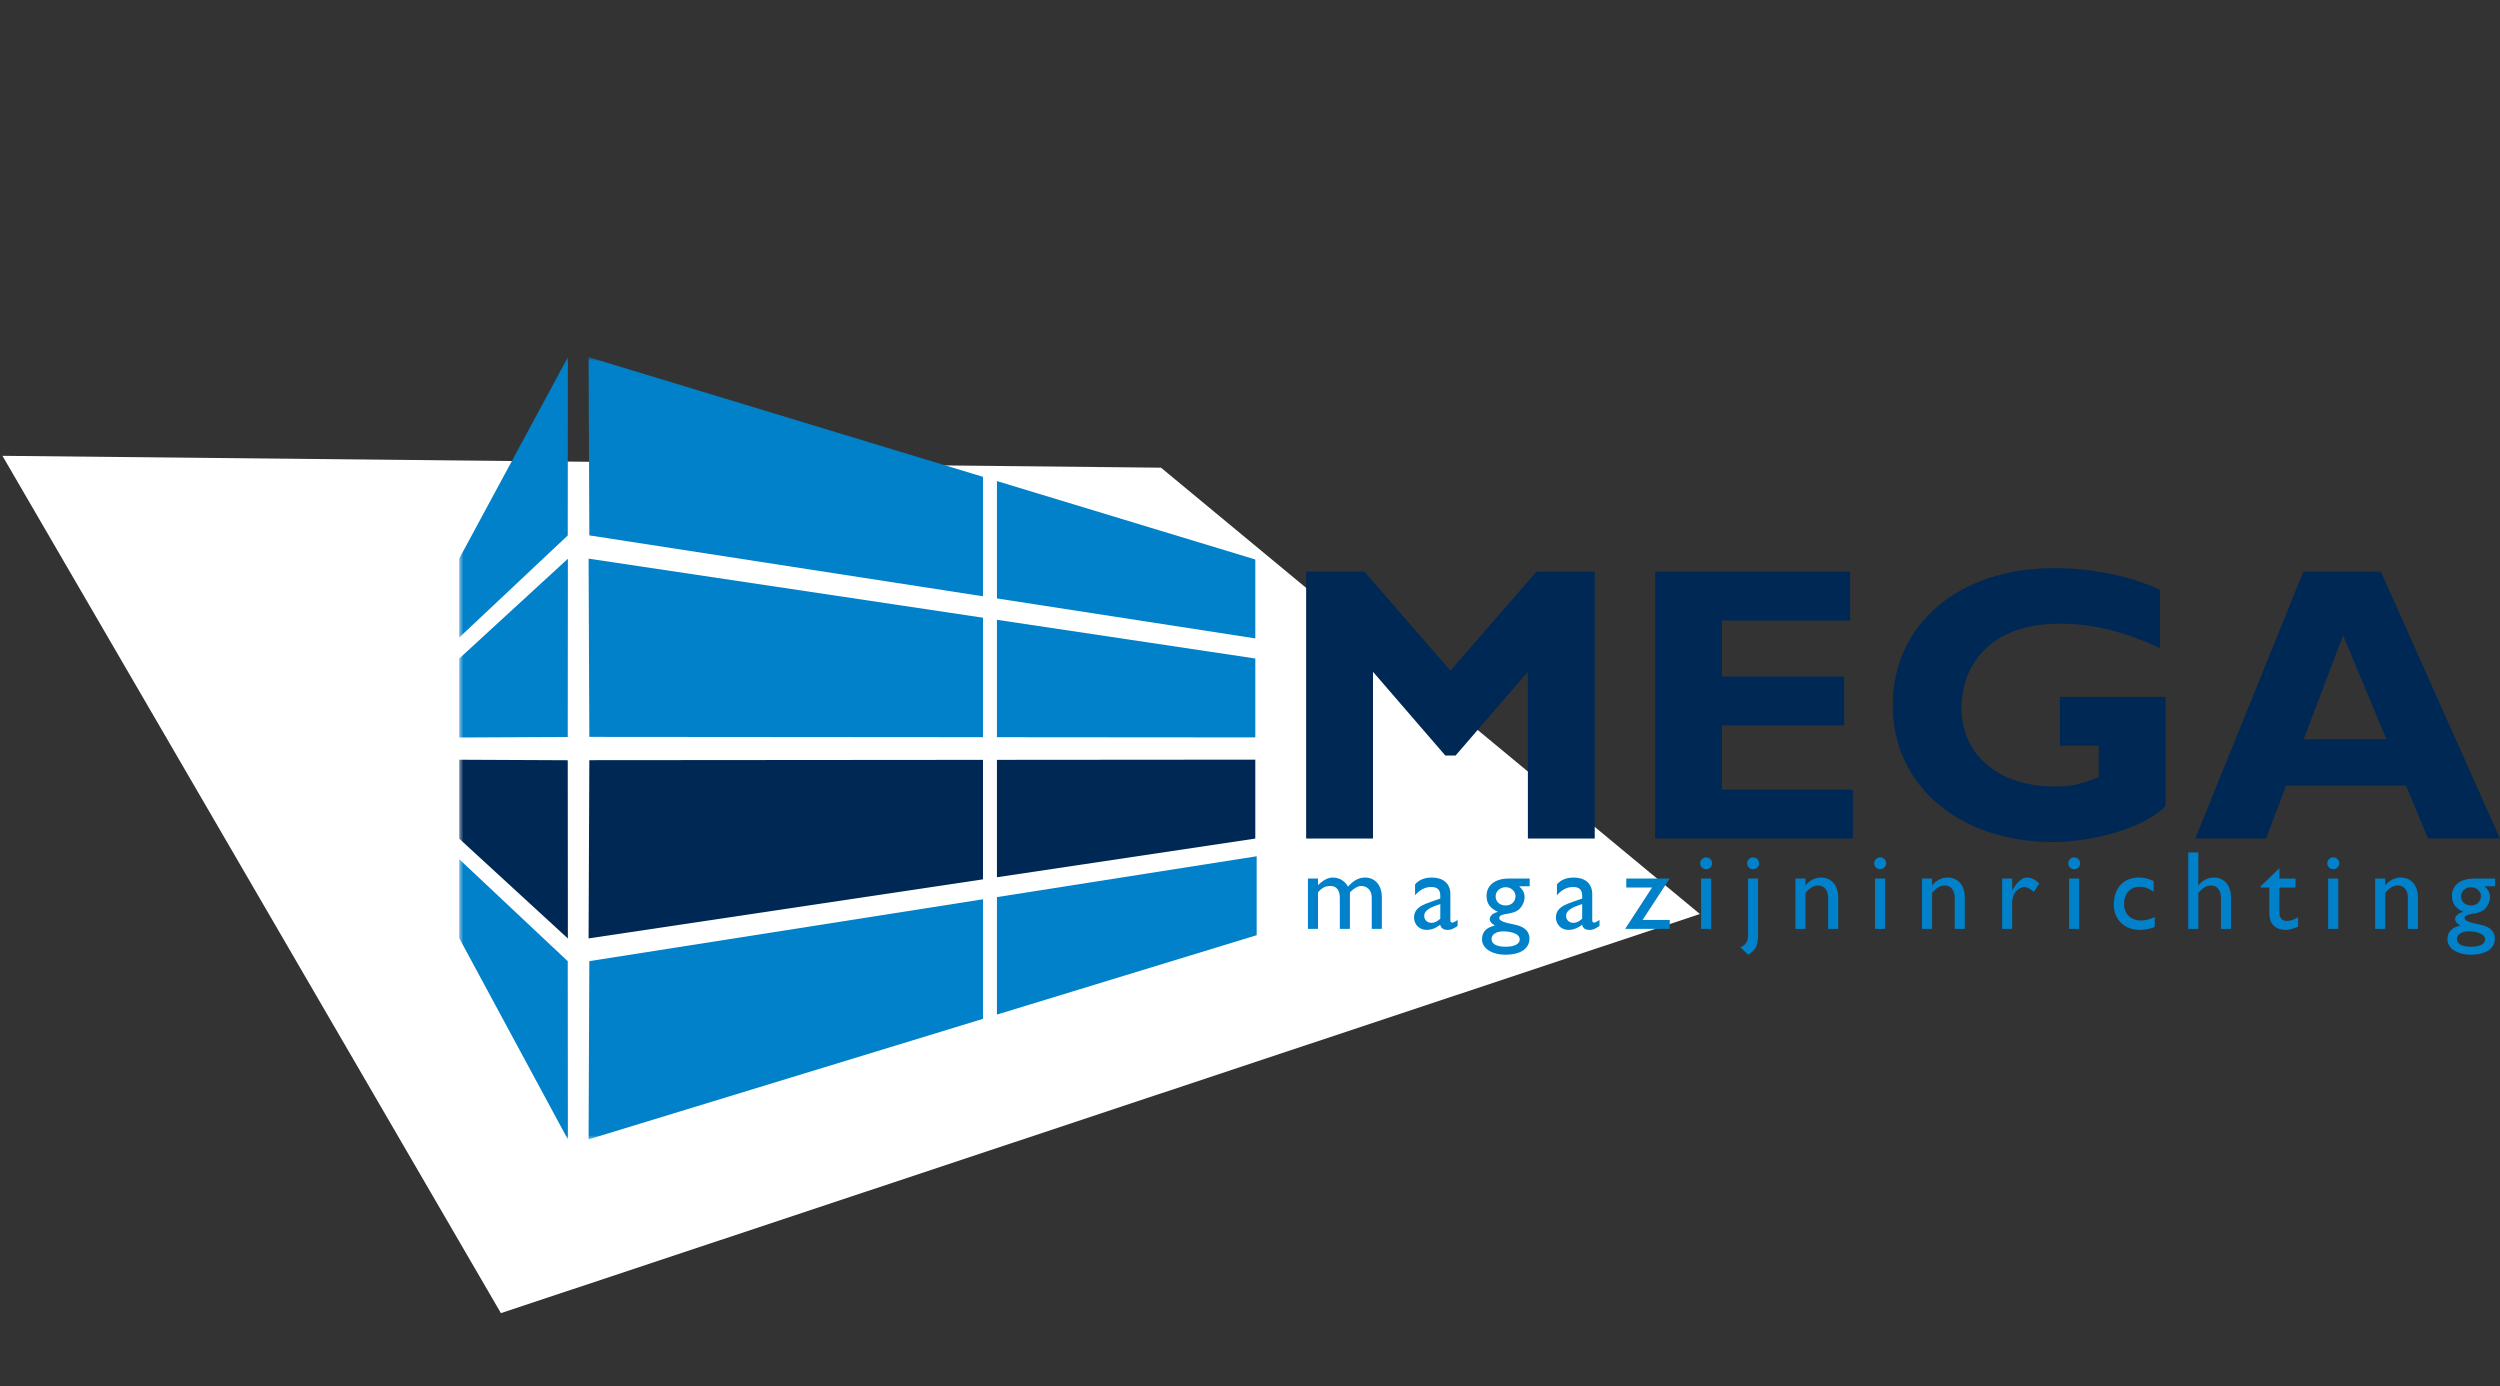 <?xml version="1.0" encoding="UTF-8"?> <svg xmlns="http://www.w3.org/2000/svg" xmlns:xlink="http://www.w3.org/1999/xlink" width="294px" height="163px" viewBox="0 0 294 163" version="1.1"><rect x="0" y="0" width="294" height="163" fill="#333333" stroke="none"/><title>Group</title><defs><polygon id="path-1" points="0 92 240 92 240 0 0 0"></polygon></defs><g id="Page-1" stroke="none" stroke-width="1" fill="none" fill-rule="evenodd"><g id="Home-" transform="translate(-49, 30)"><g id="Group" transform="translate(49.287, -29.917)"><polygon id="Rectangle" fill="#FFFFFF" transform="translate(99.975, 80.971) rotate(-18) translate(-99.975, -80.971) " points="13.375 23.971 142.523 67.4 186.575 136.903 37.971 137.971"></polygon><g id="Group-44" transform="translate(53.713, 41.917)"><polygon id="Fill-1" fill="#002855" points="126.695 25.222 133.54 25.222 133.54 56.608 125.68 56.608 125.68 37.004 117.172 46.853 115.973 46.853 107.465 37.004 107.465 56.608 99.602 56.608 99.602 25.222 106.447 25.222 116.57 36.867"></polygon><polygon id="Fill-2" fill="#002855" points="163.898 56.608 140.641 56.608 140.641 25.222 163.575 25.222 163.575 30.977 148.502 30.977 148.502 37.556 162.877 37.556 162.877 43.309 148.502 43.309 148.502 50.857 163.898 50.857"></polygon><g id="Group-43"><path d="M200.024,34.245 C196.002,32.312 192.119,31.344 188.232,31.344 C179.68,31.344 176.674,36.59 176.674,41.238 C176.674,46.806 181.068,50.487 187.588,50.487 C189.529,50.487 190.498,50.304 192.811,49.385 L192.811,45.702 L188.232,45.702 L188.232,39.95 L200.675,39.95 L200.675,52.79 C198.317,55.228 192.487,57.022 187.404,57.022 C176.395,57.022 168.583,50.349 168.583,40.963 C168.583,31.39 176.351,24.809 187.588,24.809 C192.306,24.809 196.884,25.867 200.024,27.385 L200.024,34.245 Z" id="Fill-3" fill="#002855"></path><path d="M221.546,32.725 L216.922,44.919 L226.638,44.919 L221.546,32.725 Z M239.999,56.607 L231.539,56.607 L228.95,50.396 L214.843,50.396 L212.485,56.607 L204.162,56.607 L216.877,25.222 L225.99,25.222 L239.999,56.607 Z" id="Fill-5" fill="#002855"></path><path d="M100.996,61.318 L100.996,62.097 C101.61,61.491 102.18,61.199 102.739,61.199 C103.498,61.199 104.123,61.569 104.524,62.267 C105.042,61.688 105.668,61.199 106.519,61.199 C107.732,61.199 108.505,62.123 108.505,63.521 L108.505,67.238 L107.318,67.238 L107.318,63.573 C107.318,62.677 106.76,62.189 106.081,62.189 C105.695,62.175 105.176,62.505 104.749,62.941 L104.749,67.238 L103.564,67.238 L103.564,63.56 C103.564,62.597 103.073,62.189 102.487,62.189 C101.888,62.189 101.487,62.371 100.996,62.941 L100.996,67.238 L99.812,67.238 L99.812,61.318 L100.996,61.318 Z" id="Fill-7" fill="#0081C9"></path><path d="M115.379,64.31 C114.368,64.653 113.489,64.997 113.489,65.696 C113.489,66.184 113.847,66.526 114.341,66.526 C114.713,66.526 115.06,66.342 115.379,66.038 L115.379,64.31 Z M117.416,66.895 C116.871,67.251 116.643,67.357 116.271,67.357 C115.753,67.357 115.472,67.173 115.366,66.75 C114.848,67.16 114.302,67.357 113.757,67.357 C112.877,67.357 112.292,66.672 112.292,65.907 C112.292,64.734 113.37,64.378 114.328,64.035 L115.379,63.666 L115.379,63.349 C115.379,62.611 115.02,62.309 114.302,62.309 C113.65,62.309 112.984,62.611 112.411,63.283 L112.411,62.005 C112.877,61.464 113.529,61.199 114.394,61.199 C115.606,61.199 116.563,61.807 116.563,63.151 L116.563,66.198 C116.563,66.421 116.643,66.499 116.789,66.499 C116.911,66.499 117.15,66.381 117.416,66.184 L117.416,66.895 Z" id="Fill-9" fill="#0081C9"></path><path d="M123.069,62.334 C122.417,62.334 121.884,62.822 121.884,63.401 C121.884,64.047 122.362,64.483 123.082,64.483 C123.747,64.483 124.226,64.022 124.226,63.376 C124.226,62.809 123.693,62.334 123.069,62.334 L123.069,62.334 Z M122.761,67.528 C121.962,67.528 121.406,67.898 121.406,68.424 C121.406,69.017 121.991,69.334 123.069,69.334 C124.107,69.334 124.719,69.017 124.719,68.478 C124.719,67.726 123.494,67.528 122.761,67.528 L122.761,67.528 Z M125.891,62.228 L124.666,62.228 C125.131,62.69 125.291,63.02 125.291,63.521 C125.291,64.008 125.011,64.575 124.733,64.852 C123.934,65.696 122.309,65.273 122.309,65.973 C122.309,66.303 122.936,66.499 124.133,66.737 C125.411,66.987 125.864,67.634 125.864,68.385 C125.864,69.558 124.813,70.271 123.042,70.271 C121.43,70.271 120.286,69.519 120.286,68.478 C120.286,67.607 120.752,67.093 121.791,66.842 C121.379,66.591 121.192,66.354 121.192,66.092 C121.192,65.709 121.563,65.38 122.137,65.247 L122.137,65.221 C121.698,65.035 121.364,64.786 121.138,64.47 C120.925,64.166 120.82,63.796 120.82,63.361 C120.82,62.098 121.818,61.317 123.427,61.317 L125.891,61.317 L125.891,62.228 Z" id="Fill-11" fill="#0081C9"></path><path d="M132.064,64.31 C131.052,64.653 130.173,64.997 130.173,65.696 C130.173,66.184 130.531,66.526 131.025,66.526 C131.397,66.526 131.745,66.342 132.064,66.038 L132.064,64.31 Z M134.099,66.895 C133.554,67.251 133.327,67.357 132.956,67.357 C132.437,67.357 132.156,67.173 132.05,66.75 C131.531,67.16 130.986,67.357 130.441,67.357 C129.561,67.357 128.976,66.672 128.976,65.907 C128.976,64.734 130.054,64.378 131.012,64.035 L132.064,63.666 L132.064,63.349 C132.064,62.611 131.703,62.309 130.986,62.309 C130.333,62.309 129.667,62.611 129.095,63.283 L129.095,62.005 C129.561,61.464 130.214,61.199 131.078,61.199 C132.291,61.199 133.247,61.807 133.247,63.151 L133.247,66.198 C133.247,66.421 133.327,66.499 133.474,66.499 C133.594,66.499 133.835,66.381 134.099,66.184 L134.099,66.895 Z" id="Fill-13" fill="#0081C9"></path><polygon id="Fill-15" fill="#0081C9" points="139.168 66.184 142.362 66.184 142.362 67.238 137.118 67.238 140.285 62.371 137.25 62.371 137.25 61.318 142.349 61.318"></polygon><mask id="mask-2" fill="white"><use xlink:href="#path-1"></use></mask><g id="Clip-18"></g><path d="M146.046,67.238 L147.231,67.238 L147.231,61.317 L146.046,61.317 L146.046,67.238 Z M146.643,60.224 C146.257,60.224 145.938,59.908 145.938,59.525 C145.938,59.144 146.257,58.827 146.643,58.827 C147.03,58.827 147.349,59.144 147.349,59.525 C147.349,59.908 147.03,60.224 146.643,60.224 L146.643,60.224 Z" id="Fill-17" fill="#0081C9" mask="url(#mask-2)"></path><path d="M152.166,60.223 C151.779,60.223 151.46,59.908 151.46,59.525 C151.46,59.144 151.779,58.827 152.166,58.827 C152.552,58.827 152.871,59.144 152.871,59.525 C152.871,59.908 152.552,60.223 152.166,60.223 L152.166,60.223 Z M152.751,68.017 C152.751,69.282 152.351,69.847 151.567,70.271 L150.675,69.4 C151.193,69.19 151.567,68.767 151.567,68.108 L151.567,61.318 L152.751,61.318 L152.751,68.017 Z" id="Fill-19" fill="#0081C9" mask="url(#mask-2)"></path><path d="M158.326,62.098 L158.353,62.098 C158.807,61.529 159.47,61.199 160.138,61.199 C161.269,61.199 162.174,61.965 162.174,63.585 L162.174,67.238 L160.989,67.238 L160.989,63.573 C160.989,62.704 160.536,62.135 159.818,62.135 C159.298,62.135 158.887,62.371 158.326,62.992 L158.326,67.238 L157.143,67.238 L157.143,61.318 L158.326,61.318 L158.326,62.098 Z" id="Fill-20" fill="#0081C9" mask="url(#mask-2)"></path><path d="M166.507,67.238 L167.693,67.238 L167.693,61.317 L166.507,61.317 L166.507,67.238 Z M167.106,60.224 C166.722,60.224 166.401,59.908 166.401,59.525 C166.401,59.144 166.722,58.827 167.106,58.827 C167.493,58.827 167.814,59.144 167.814,59.525 C167.814,59.908 167.493,60.224 167.106,60.224 L167.106,60.224 Z" id="Fill-21" fill="#0081C9" mask="url(#mask-2)"></path><path d="M173.213,62.098 L173.241,62.098 C173.694,61.529 174.358,61.199 175.025,61.199 C176.156,61.199 177.061,61.965 177.061,63.585 L177.061,67.238 L175.876,67.238 L175.876,63.573 C175.876,62.704 175.424,62.135 174.704,62.135 C174.186,62.135 173.775,62.371 173.213,62.992 L173.213,67.238 L172.03,67.238 L172.03,61.318 L173.213,61.318 L173.213,62.098 Z" id="Fill-22" fill="#0081C9" mask="url(#mask-2)"></path><path d="M182.634,61.318 L182.634,62.677 L182.662,62.677 C183.26,61.635 183.831,61.199 184.391,61.199 C184.87,61.199 185.323,61.423 185.817,61.886 L185.191,62.901 C184.83,62.559 184.365,62.321 184.085,62.321 C183.274,62.321 182.634,63.124 182.634,64.141 L182.634,67.238 L181.45,67.238 L181.45,61.318 L182.634,61.318 Z" id="Fill-23" fill="#0081C9" mask="url(#mask-2)"></path><path d="M189.327,67.238 L190.512,67.238 L190.512,61.317 L189.327,61.317 L189.327,67.238 Z M189.926,60.224 C189.539,60.224 189.22,59.908 189.22,59.525 C189.22,59.144 189.539,58.827 189.926,58.827 C190.312,58.827 190.63,59.144 190.63,59.525 C190.63,59.908 190.312,60.224 189.926,60.224 L189.926,60.224 Z" id="Fill-24" fill="#0081C9" mask="url(#mask-2)"></path><path d="M199.267,62.86 C198.588,62.413 198.136,62.28 197.618,62.28 C196.538,62.28 195.792,63.086 195.792,64.285 C195.792,65.509 196.592,66.249 197.816,66.249 C198.323,66.249 198.8,66.116 199.4,65.854 L199.4,67.014 C199,67.199 198.243,67.357 197.618,67.357 C195.833,67.357 194.582,66.129 194.582,64.391 C194.582,62.439 195.727,61.199 197.537,61.199 C198.229,61.199 198.695,61.358 199.267,61.61 L199.267,62.86 Z" id="Fill-25" fill="#0081C9" mask="url(#mask-2)"></path><path d="M204.521,62.098 L204.549,62.098 C205.002,61.529 205.666,61.199 206.333,61.199 C207.504,61.199 208.368,61.991 208.368,63.612 L208.368,67.238 L207.183,67.238 L207.183,63.573 C207.183,62.704 206.732,62.135 206.014,62.135 C205.494,62.135 205.081,62.371 204.521,62.992 L204.521,67.238 L203.339,67.238 L203.339,58.246 L204.521,58.246 L204.521,62.098 Z" id="Fill-26" fill="#0081C9" mask="url(#mask-2)"></path><path d="M214.06,61.318 L215.951,61.318 L215.951,62.371 L214.06,62.371 L214.06,65.406 C214.06,66.104 214.568,66.303 214.912,66.303 C215.339,66.303 215.779,66.159 216.258,65.866 L216.258,66.96 C215.844,67.186 215.206,67.357 214.821,67.357 C213.529,67.357 212.877,66.566 212.877,65.498 L212.877,62.371 L211.837,62.371 L211.837,62.241 L214.06,60.092 L214.06,61.318 Z" id="Fill-27" fill="#0081C9" mask="url(#mask-2)"></path><path d="M219.795,67.238 L220.98,67.238 L220.98,61.317 L219.795,61.317 L219.795,67.238 Z M220.393,60.224 C220.007,60.224 219.687,59.908 219.687,59.525 C219.687,59.144 220.007,58.827 220.393,58.827 C220.779,58.827 221.1,59.144 221.1,59.525 C221.1,59.908 220.779,60.224 220.393,60.224 L220.393,60.224 Z" id="Fill-28" fill="#0081C9" mask="url(#mask-2)"></path><path d="M226.502,62.098 L226.528,62.098 C226.981,61.529 227.646,61.199 228.312,61.199 C229.443,61.199 230.35,61.965 230.35,63.585 L230.35,67.238 L229.165,67.238 L229.165,63.573 C229.165,62.704 228.712,62.135 227.992,62.135 C227.474,62.135 227.062,62.371 226.502,62.992 L226.502,67.238 L225.318,67.238 L225.318,61.318 L226.502,61.318 L226.502,62.098 Z" id="Fill-29" fill="#0081C9" mask="url(#mask-2)"></path><path d="M236.6,62.334 C235.948,62.334 235.416,62.822 235.416,63.401 C235.416,64.047 235.894,64.483 236.614,64.483 C237.28,64.483 237.757,64.022 237.757,63.376 C237.757,62.809 237.226,62.334 236.6,62.334 L236.6,62.334 Z M236.293,67.528 C235.496,67.528 234.936,67.898 234.936,68.424 C234.936,69.017 235.523,69.334 236.6,69.334 C237.638,69.334 238.25,69.017 238.25,68.478 C238.25,67.726 237.026,67.528 236.293,67.528 L236.293,67.528 Z M239.423,62.228 L238.196,62.228 C238.663,62.69 238.823,63.02 238.823,63.521 C238.823,64.008 238.544,64.575 238.265,64.852 C237.465,65.696 235.842,65.273 235.842,65.973 C235.842,66.303 236.468,66.499 237.665,66.737 C238.943,66.987 239.396,67.634 239.396,68.385 C239.396,69.558 238.345,70.271 236.573,70.271 C234.962,70.271 233.819,69.519 233.819,68.478 C233.819,67.607 234.284,67.093 235.322,66.842 C234.909,66.591 234.723,66.354 234.723,66.092 C234.723,65.709 235.095,65.38 235.669,65.247 L235.669,65.221 C235.23,65.035 234.895,64.786 234.67,64.47 C234.458,64.166 234.35,63.796 234.35,63.361 C234.35,62.098 235.349,61.317 236.958,61.317 L239.423,61.317 L239.423,62.228 Z" id="Fill-30" fill="#0081C9" mask="url(#mask-2)"></path><polygon id="Fill-31" fill="#002855" mask="url(#mask-2)" points="15.305 47.396 15.217 68.356 61.599 61.411 61.599 47.36"></polygon><polygon id="Fill-32" fill="#002855" mask="url(#mask-2)" points="93.624 56.615 93.624 47.334 63.24 47.358 63.24 61.165"></polygon><polygon id="Fill-33" fill="#0081C9" mask="url(#mask-2)" points="93.624 44.72 93.624 35.44 63.24 30.889 63.24 44.696"></polygon><polygon id="Fill-34" fill="#0081C9" mask="url(#mask-2)" points="15.218 23.698 15.306 44.658 61.599 44.695 61.599 30.643"></polygon><polygon id="Fill-35" fill="#0081C9" mask="url(#mask-2)" points="15.305 71.03 15.217 91.989 61.599 77.815 61.599 63.755"></polygon><polygon id="Fill-36" fill="#0081C9" mask="url(#mask-2)" points="93.785 58.697 63.24 63.498 63.24 77.313 93.785 67.977"></polygon><polygon id="Fill-37" fill="#0081C9" mask="url(#mask-2)" points="15.218 0 15.306 20.96 61.599 28.123 61.599 14.077"></polygon><polygon id="Fill-38" fill="#0081C9" mask="url(#mask-2)" points="93.624 33.077 93.624 23.797 63.24 14.575 63.24 28.376"></polygon><polygon id="Fill-39" fill="#002855" mask="url(#mask-2)" points="8.6861792e-05 47.344 8.6861792e-05 56.624 12.782 68.365 12.767 47.405"></polygon><polygon id="Fill-40" fill="#0081C9" mask="url(#mask-2)" points="8.6861792e-05 44.731 12.767 44.668 12.782 23.709 8.6861792e-05 35.45"></polygon><polygon id="Fill-41" fill="#0081C9" mask="url(#mask-2)" points="8.6861792e-05 59.034 8.6861792e-05 68.315 12.782 92 12.767 71.04"></polygon><polygon id="Fill-42" fill="#0081C9" mask="url(#mask-2)" points="8.6861792e-05 32.978 12.767 20.97 12.782 0.01 8.6861792e-05 23.697"></polygon></g></g></g></g></g></svg> 